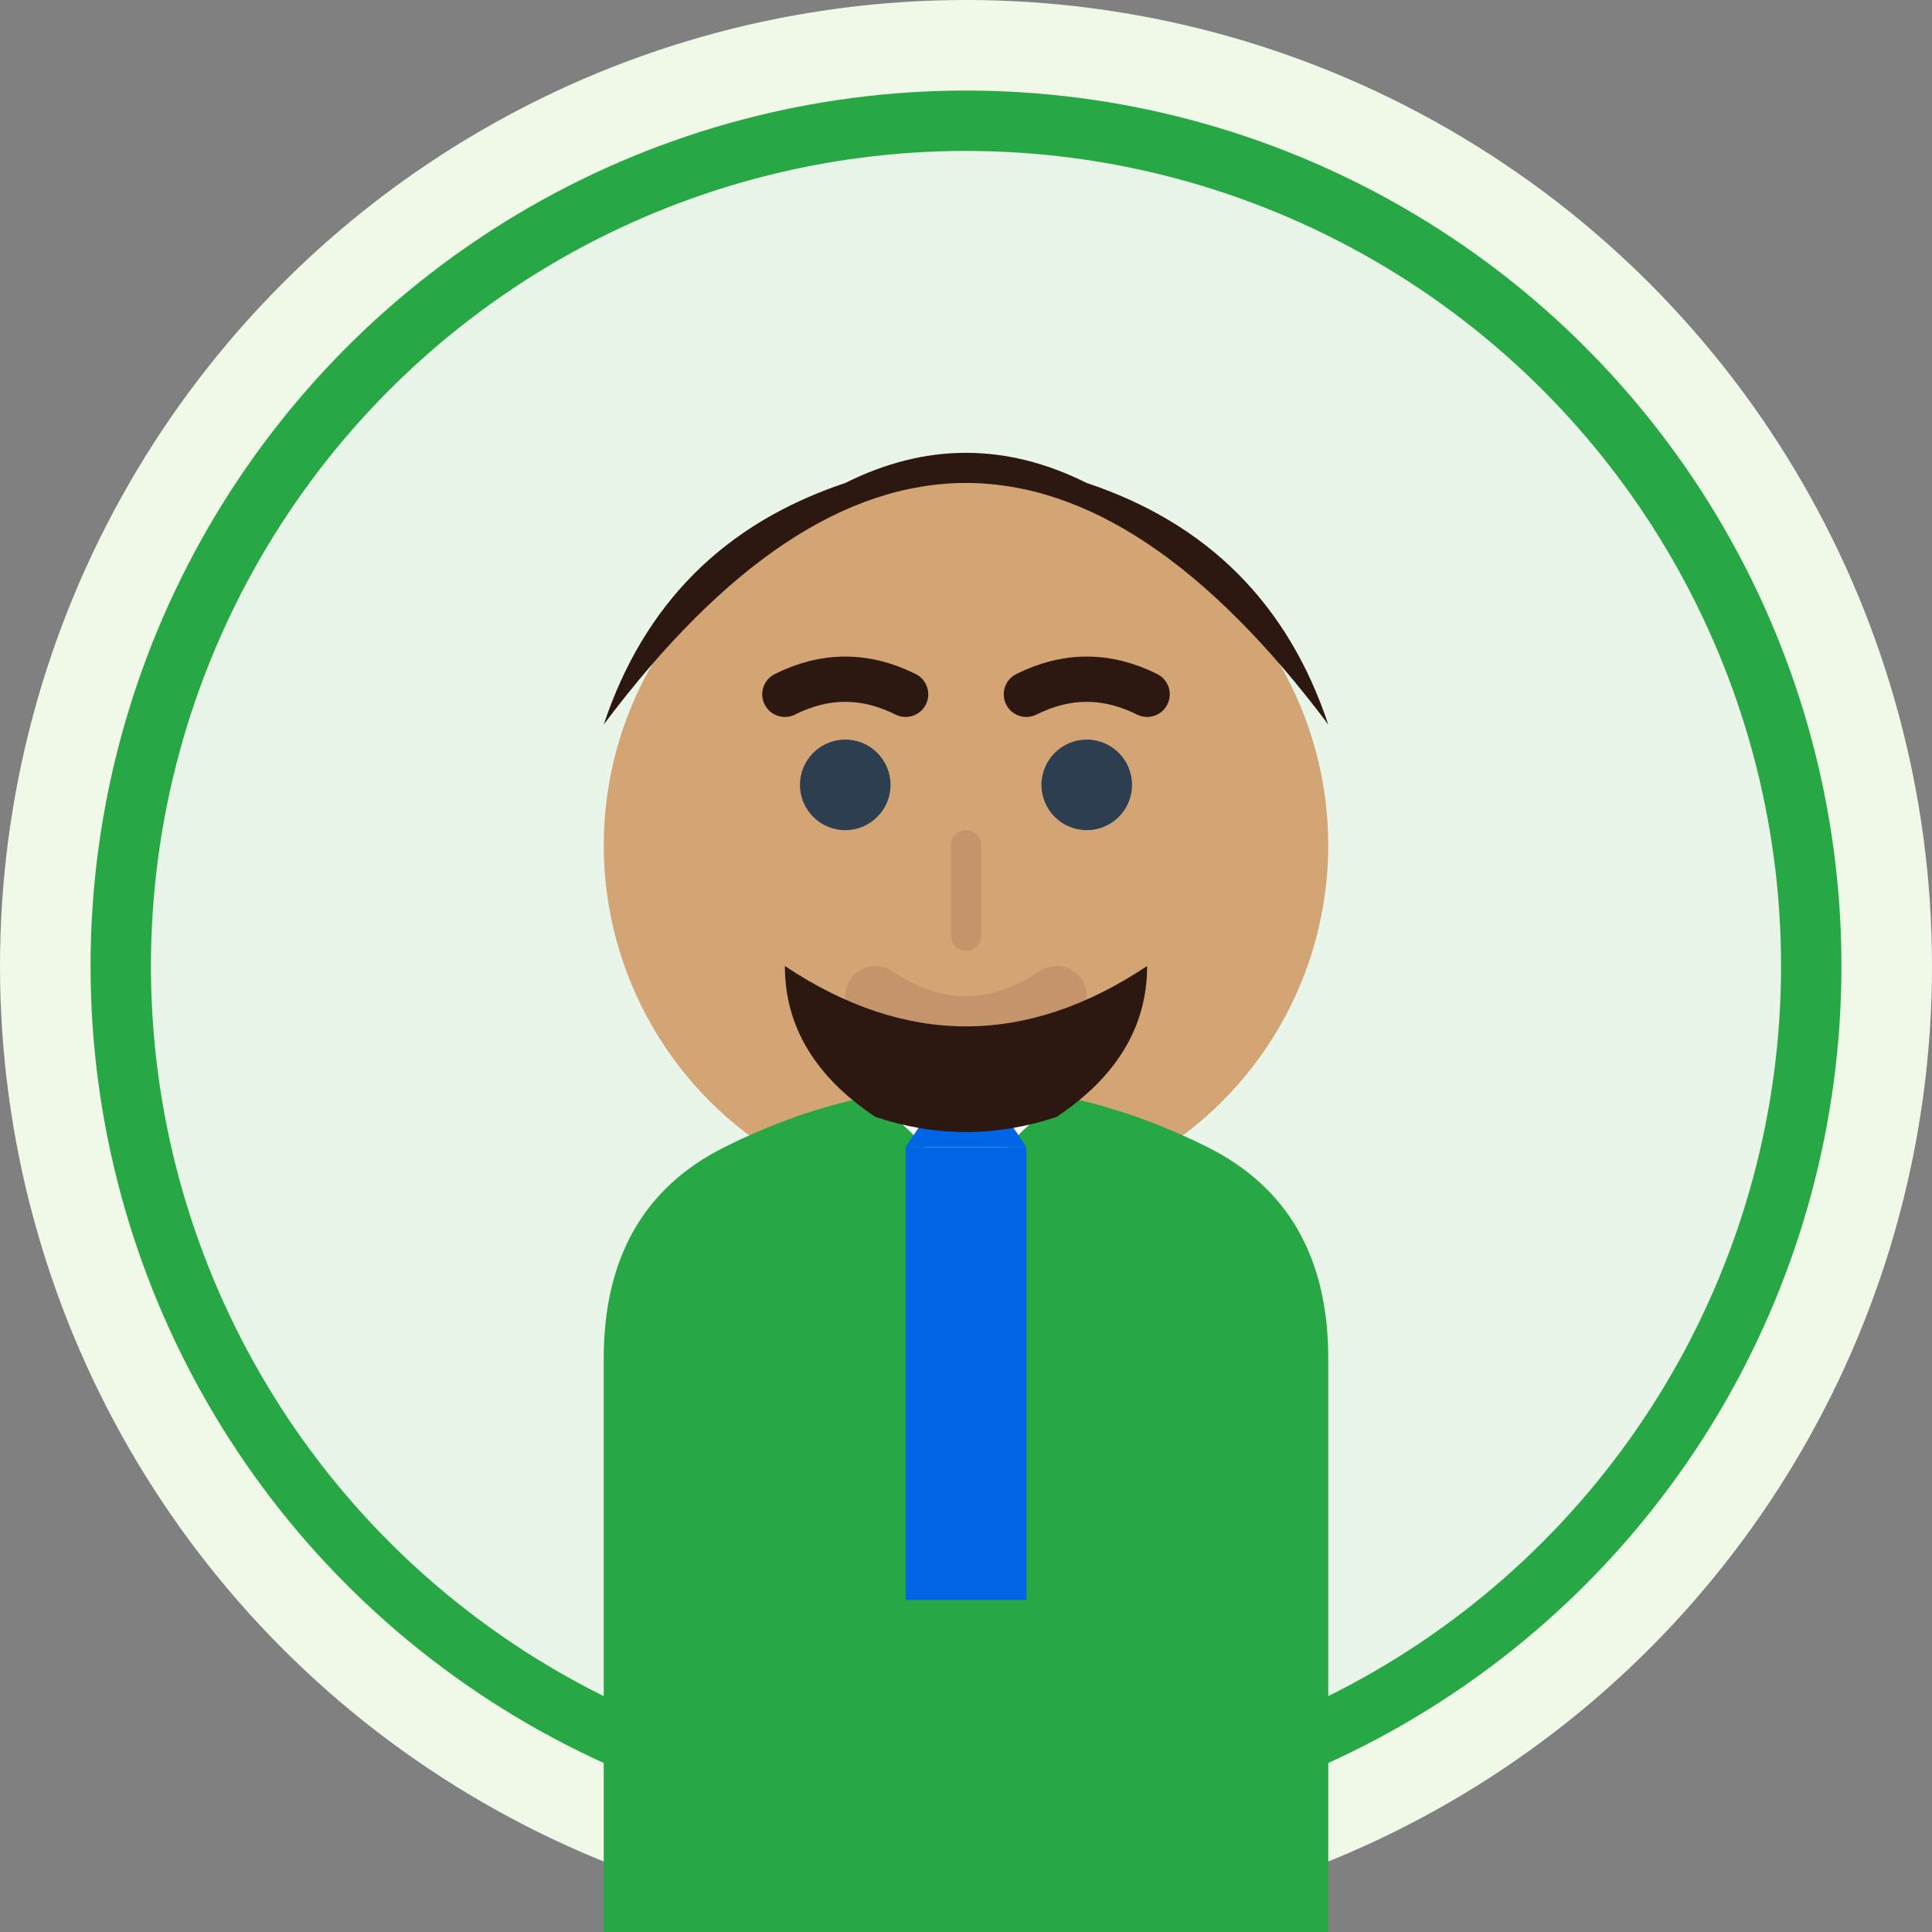 <svg width="64" height="64" viewBox="0 0 64 64" fill="none" xmlns="http://www.w3.org/2000/svg">
  <rect x="0" y="0" width="64" height="64" fill="#808080" stroke="none"/>
  <!-- Background Circle -->
  <circle cx="32" cy="32" r="32" fill="#F0F8E8"/>
  
  <!-- Avatar Circle -->
  <circle cx="32" cy="32" r="28" fill="#E8F5E8" stroke="#28A745" stroke-width="2"/>
  
  <!-- Face -->
  <circle cx="32" cy="28" r="12" fill="#D4A574"/>
  
  <!-- Hair -->
  <path d="M20 24 Q32 8 44 24 Q42 18 36 16 Q32 14 28 16 Q22 18 20 24 Z" fill="#2C1810"/>
  
  <!-- Eyes -->
  <circle cx="28" cy="26" r="1.5" fill="#2C3E50"/>
  <circle cx="36" cy="26" r="1.5" fill="#2C3E50"/>
  
  <!-- Eyebrows -->
  <path d="M26 23 Q28 22 30 23" stroke="#2C1810" stroke-width="1.5" stroke-linecap="round"/>
  <path d="M34 23 Q36 22 38 23" stroke="#2C1810" stroke-width="1.5" stroke-linecap="round"/>
  
  <!-- Nose -->
  <path d="M32 28 Q32 30 32 31" stroke="#C4956A" stroke-width="1" stroke-linecap="round"/>
  
  <!-- Mouth -->
  <path d="M29 33 Q32 35 35 33" stroke="#C4956A" stroke-width="2" stroke-linecap="round" fill="none"/>
  
  <!-- Body/Clothing -->
  <path d="M20 45 Q20 40 24 38 Q28 36 32 36 Q36 36 40 38 Q44 40 44 45 L44 64 L20 64 Z" fill="#28A745"/>
  
  <!-- Collar -->
  <path d="M28 36 Q32 34 36 36 Q32 38 32 42 Q32 38 28 36" fill="white"/>
  
  <!-- Tie -->
  <rect x="30" y="38" width="4" height="15" fill="#0066E6"/>
  <polygon points="30,38 34,38 32,35" fill="#0066E6"/>
  
  <!-- Beard -->
  <path d="M26 32 Q32 36 38 32 Q38 35 35 37 Q32 38 29 37 Q26 35 26 32" fill="#2C1810"/>
</svg>
